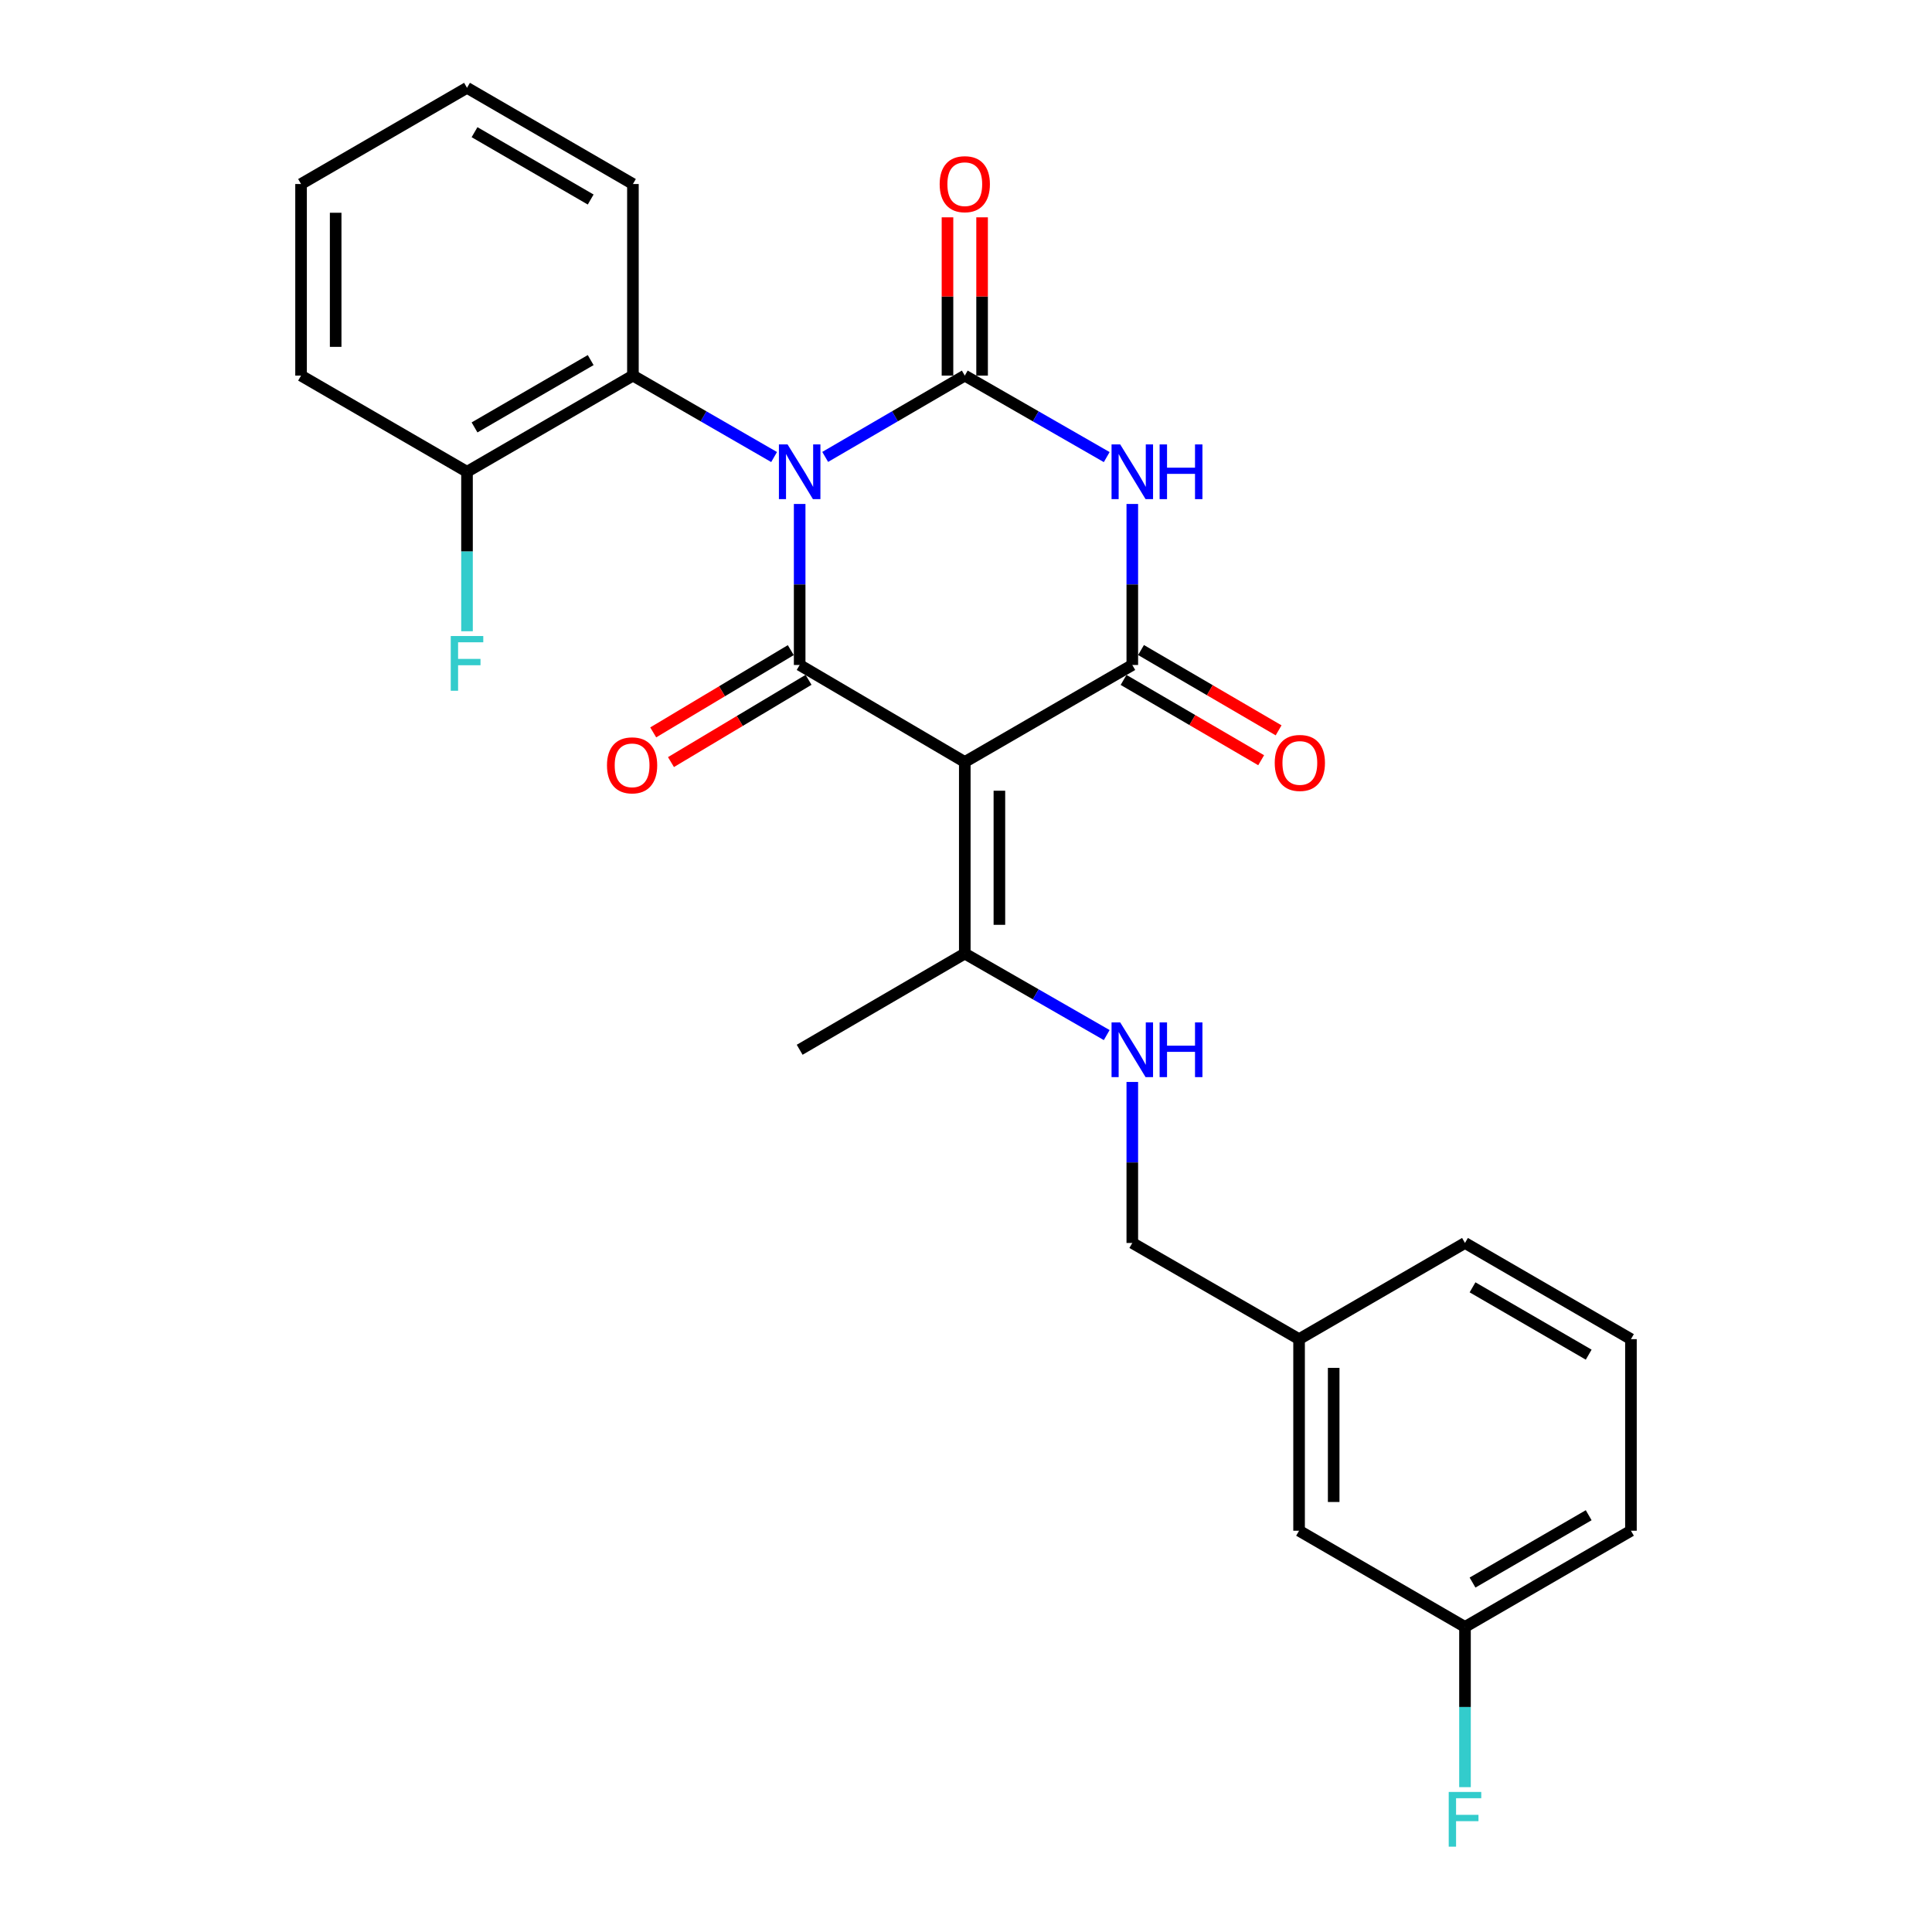 <?xml version='1.0' encoding='iso-8859-1'?>
<svg version='1.1' baseProfile='full'
              xmlns='http://www.w3.org/2000/svg'
                      xmlns:rdkit='http://www.rdkit.org/xml'
                      xmlns:xlink='http://www.w3.org/1999/xlink'
                  xml:space='preserve'
width='1000px' height='1000px' viewBox='0 0 1000 1000'>
<!-- END OF HEADER -->
<rect style='opacity:1.0;fill:#FFFFFF;stroke:none' width='1000' height='1000' x='0' y='0'> </rect>
<path class='bond-0' d='M 427.117,236.498 L 463.245,215.454' style='fill:none;fill-rule:evenodd;stroke:#0000FF;stroke-width:6px;stroke-linecap:butt;stroke-linejoin:miter;stroke-opacity:1' />
<path class='bond-0' d='M 463.245,215.454 L 499.373,194.41' style='fill:none;fill-rule:evenodd;stroke:#000000;stroke-width:6px;stroke-linecap:butt;stroke-linejoin:miter;stroke-opacity:1' />
<path class='bond-1' d='M 413.905,260.854 L 413.905,302.523' style='fill:none;fill-rule:evenodd;stroke:#0000FF;stroke-width:6px;stroke-linecap:butt;stroke-linejoin:miter;stroke-opacity:1' />
<path class='bond-1' d='M 413.905,302.523 L 413.905,344.191' style='fill:none;fill-rule:evenodd;stroke:#000000;stroke-width:6px;stroke-linecap:butt;stroke-linejoin:miter;stroke-opacity:1' />
<path class='bond-5' d='M 400.674,236.562 L 364.137,215.486' style='fill:none;fill-rule:evenodd;stroke:#0000FF;stroke-width:6px;stroke-linecap:butt;stroke-linejoin:miter;stroke-opacity:1' />
<path class='bond-5' d='M 364.137,215.486 L 327.6,194.41' style='fill:none;fill-rule:evenodd;stroke:#000000;stroke-width:6px;stroke-linecap:butt;stroke-linejoin:miter;stroke-opacity:1' />
<path class='bond-3' d='M 499.373,194.41 L 536.105,215.501' style='fill:none;fill-rule:evenodd;stroke:#000000;stroke-width:6px;stroke-linecap:butt;stroke-linejoin:miter;stroke-opacity:1' />
<path class='bond-3' d='M 536.105,215.501 L 572.836,236.592' style='fill:none;fill-rule:evenodd;stroke:#0000FF;stroke-width:6px;stroke-linecap:butt;stroke-linejoin:miter;stroke-opacity:1' />
<path class='bond-7' d='M 508.329,194.41 L 508.329,153.449' style='fill:none;fill-rule:evenodd;stroke:#000000;stroke-width:6px;stroke-linecap:butt;stroke-linejoin:miter;stroke-opacity:1' />
<path class='bond-7' d='M 508.329,153.449 L 508.329,112.488' style='fill:none;fill-rule:evenodd;stroke:#FF0000;stroke-width:6px;stroke-linecap:butt;stroke-linejoin:miter;stroke-opacity:1' />
<path class='bond-7' d='M 490.417,194.41 L 490.417,153.449' style='fill:none;fill-rule:evenodd;stroke:#000000;stroke-width:6px;stroke-linecap:butt;stroke-linejoin:miter;stroke-opacity:1' />
<path class='bond-7' d='M 490.417,153.449 L 490.417,112.488' style='fill:none;fill-rule:evenodd;stroke:#FF0000;stroke-width:6px;stroke-linecap:butt;stroke-linejoin:miter;stroke-opacity:1' />
<path class='bond-2' d='M 413.905,344.191 L 499.373,394.404' style='fill:none;fill-rule:evenodd;stroke:#000000;stroke-width:6px;stroke-linecap:butt;stroke-linejoin:miter;stroke-opacity:1' />
<path class='bond-8' d='M 409.308,336.505 L 373.705,357.795' style='fill:none;fill-rule:evenodd;stroke:#000000;stroke-width:6px;stroke-linecap:butt;stroke-linejoin:miter;stroke-opacity:1' />
<path class='bond-8' d='M 373.705,357.795 L 338.102,379.085' style='fill:none;fill-rule:evenodd;stroke:#FF0000;stroke-width:6px;stroke-linecap:butt;stroke-linejoin:miter;stroke-opacity:1' />
<path class='bond-8' d='M 418.501,351.878 L 382.898,373.168' style='fill:none;fill-rule:evenodd;stroke:#000000;stroke-width:6px;stroke-linecap:butt;stroke-linejoin:miter;stroke-opacity:1' />
<path class='bond-8' d='M 382.898,373.168 L 347.295,394.458' style='fill:none;fill-rule:evenodd;stroke:#FF0000;stroke-width:6px;stroke-linecap:butt;stroke-linejoin:miter;stroke-opacity:1' />
<path class='bond-6' d='M 499.373,394.404 L 499.373,493.565' style='fill:none;fill-rule:evenodd;stroke:#000000;stroke-width:6px;stroke-linecap:butt;stroke-linejoin:miter;stroke-opacity:1' />
<path class='bond-6' d='M 517.285,409.278 L 517.285,478.691' style='fill:none;fill-rule:evenodd;stroke:#000000;stroke-width:6px;stroke-linecap:butt;stroke-linejoin:miter;stroke-opacity:1' />
<path class='bond-26' d='M 499.373,394.404 L 586.076,344.191' style='fill:none;fill-rule:evenodd;stroke:#000000;stroke-width:6px;stroke-linecap:butt;stroke-linejoin:miter;stroke-opacity:1' />
<path class='bond-4' d='M 586.076,260.854 L 586.076,302.523' style='fill:none;fill-rule:evenodd;stroke:#0000FF;stroke-width:6px;stroke-linecap:butt;stroke-linejoin:miter;stroke-opacity:1' />
<path class='bond-4' d='M 586.076,302.523 L 586.076,344.191' style='fill:none;fill-rule:evenodd;stroke:#000000;stroke-width:6px;stroke-linecap:butt;stroke-linejoin:miter;stroke-opacity:1' />
<path class='bond-10' d='M 581.561,351.926 L 617.167,372.71' style='fill:none;fill-rule:evenodd;stroke:#000000;stroke-width:6px;stroke-linecap:butt;stroke-linejoin:miter;stroke-opacity:1' />
<path class='bond-10' d='M 617.167,372.71 L 652.773,393.493' style='fill:none;fill-rule:evenodd;stroke:#FF0000;stroke-width:6px;stroke-linecap:butt;stroke-linejoin:miter;stroke-opacity:1' />
<path class='bond-10' d='M 590.59,336.457 L 626.196,357.24' style='fill:none;fill-rule:evenodd;stroke:#000000;stroke-width:6px;stroke-linecap:butt;stroke-linejoin:miter;stroke-opacity:1' />
<path class='bond-10' d='M 626.196,357.24 L 661.802,378.024' style='fill:none;fill-rule:evenodd;stroke:#FF0000;stroke-width:6px;stroke-linecap:butt;stroke-linejoin:miter;stroke-opacity:1' />
<path class='bond-11' d='M 327.6,194.41 L 241.724,244.195' style='fill:none;fill-rule:evenodd;stroke:#000000;stroke-width:6px;stroke-linecap:butt;stroke-linejoin:miter;stroke-opacity:1' />
<path class='bond-11' d='M 305.735,186.382 L 245.622,221.231' style='fill:none;fill-rule:evenodd;stroke:#000000;stroke-width:6px;stroke-linecap:butt;stroke-linejoin:miter;stroke-opacity:1' />
<path class='bond-18' d='M 327.6,194.41 L 327.6,95.249' style='fill:none;fill-rule:evenodd;stroke:#000000;stroke-width:6px;stroke-linecap:butt;stroke-linejoin:miter;stroke-opacity:1' />
<path class='bond-9' d='M 499.373,493.565 L 536.105,514.66' style='fill:none;fill-rule:evenodd;stroke:#000000;stroke-width:6px;stroke-linecap:butt;stroke-linejoin:miter;stroke-opacity:1' />
<path class='bond-9' d='M 536.105,514.66 L 572.836,535.756' style='fill:none;fill-rule:evenodd;stroke:#0000FF;stroke-width:6px;stroke-linecap:butt;stroke-linejoin:miter;stroke-opacity:1' />
<path class='bond-19' d='M 499.373,493.565 L 413.905,543.359' style='fill:none;fill-rule:evenodd;stroke:#000000;stroke-width:6px;stroke-linecap:butt;stroke-linejoin:miter;stroke-opacity:1' />
<path class='bond-12' d='M 586.076,560.019 L 586.076,601.688' style='fill:none;fill-rule:evenodd;stroke:#0000FF;stroke-width:6px;stroke-linecap:butt;stroke-linejoin:miter;stroke-opacity:1' />
<path class='bond-12' d='M 586.076,601.688 L 586.076,643.356' style='fill:none;fill-rule:evenodd;stroke:#000000;stroke-width:6px;stroke-linecap:butt;stroke-linejoin:miter;stroke-opacity:1' />
<path class='bond-13' d='M 241.724,244.195 L 241.724,285.46' style='fill:none;fill-rule:evenodd;stroke:#000000;stroke-width:6px;stroke-linecap:butt;stroke-linejoin:miter;stroke-opacity:1' />
<path class='bond-13' d='M 241.724,285.46 L 241.724,326.726' style='fill:none;fill-rule:evenodd;stroke:#33CCCC;stroke-width:6px;stroke-linecap:butt;stroke-linejoin:miter;stroke-opacity:1' />
<path class='bond-21' d='M 241.724,244.195 L 155.827,194.41' style='fill:none;fill-rule:evenodd;stroke:#000000;stroke-width:6px;stroke-linecap:butt;stroke-linejoin:miter;stroke-opacity:1' />
<path class='bond-16' d='M 586.076,643.356 L 672.4,693.141' style='fill:none;fill-rule:evenodd;stroke:#000000;stroke-width:6px;stroke-linecap:butt;stroke-linejoin:miter;stroke-opacity:1' />
<path class='bond-14' d='M 672.4,792.302 L 672.4,693.141' style='fill:none;fill-rule:evenodd;stroke:#000000;stroke-width:6px;stroke-linecap:butt;stroke-linejoin:miter;stroke-opacity:1' />
<path class='bond-14' d='M 690.312,777.428 L 690.312,708.015' style='fill:none;fill-rule:evenodd;stroke:#000000;stroke-width:6px;stroke-linecap:butt;stroke-linejoin:miter;stroke-opacity:1' />
<path class='bond-15' d='M 672.4,792.302 L 758.276,842.096' style='fill:none;fill-rule:evenodd;stroke:#000000;stroke-width:6px;stroke-linecap:butt;stroke-linejoin:miter;stroke-opacity:1' />
<path class='bond-17' d='M 758.276,842.096 L 758.276,883.561' style='fill:none;fill-rule:evenodd;stroke:#000000;stroke-width:6px;stroke-linecap:butt;stroke-linejoin:miter;stroke-opacity:1' />
<path class='bond-17' d='M 758.276,883.561 L 758.276,925.026' style='fill:none;fill-rule:evenodd;stroke:#33CCCC;stroke-width:6px;stroke-linecap:butt;stroke-linejoin:miter;stroke-opacity:1' />
<path class='bond-28' d='M 758.276,842.096 L 844.173,792.302' style='fill:none;fill-rule:evenodd;stroke:#000000;stroke-width:6px;stroke-linecap:butt;stroke-linejoin:miter;stroke-opacity:1' />
<path class='bond-28' d='M 762.178,819.131 L 822.305,784.275' style='fill:none;fill-rule:evenodd;stroke:#000000;stroke-width:6px;stroke-linecap:butt;stroke-linejoin:miter;stroke-opacity:1' />
<path class='bond-23' d='M 672.4,693.141 L 758.276,643.356' style='fill:none;fill-rule:evenodd;stroke:#000000;stroke-width:6px;stroke-linecap:butt;stroke-linejoin:miter;stroke-opacity:1' />
<path class='bond-24' d='M 327.6,95.249 L 241.724,45.455' style='fill:none;fill-rule:evenodd;stroke:#000000;stroke-width:6px;stroke-linecap:butt;stroke-linejoin:miter;stroke-opacity:1' />
<path class='bond-24' d='M 305.734,103.275 L 245.62,68.419' style='fill:none;fill-rule:evenodd;stroke:#000000;stroke-width:6px;stroke-linecap:butt;stroke-linejoin:miter;stroke-opacity:1' />
<path class='bond-20' d='M 844.173,693.141 L 758.276,643.356' style='fill:none;fill-rule:evenodd;stroke:#000000;stroke-width:6px;stroke-linecap:butt;stroke-linejoin:miter;stroke-opacity:1' />
<path class='bond-20' d='M 822.307,701.17 L 762.179,666.321' style='fill:none;fill-rule:evenodd;stroke:#000000;stroke-width:6px;stroke-linecap:butt;stroke-linejoin:miter;stroke-opacity:1' />
<path class='bond-22' d='M 844.173,693.141 L 844.173,792.302' style='fill:none;fill-rule:evenodd;stroke:#000000;stroke-width:6px;stroke-linecap:butt;stroke-linejoin:miter;stroke-opacity:1' />
<path class='bond-27' d='M 155.827,194.41 L 155.827,95.249' style='fill:none;fill-rule:evenodd;stroke:#000000;stroke-width:6px;stroke-linecap:butt;stroke-linejoin:miter;stroke-opacity:1' />
<path class='bond-27' d='M 173.739,179.536 L 173.739,110.123' style='fill:none;fill-rule:evenodd;stroke:#000000;stroke-width:6px;stroke-linecap:butt;stroke-linejoin:miter;stroke-opacity:1' />
<path class='bond-25' d='M 241.724,45.455 L 155.827,95.249' style='fill:none;fill-rule:evenodd;stroke:#000000;stroke-width:6px;stroke-linecap:butt;stroke-linejoin:miter;stroke-opacity:1' />
<path  class='atom-0' d='M 407.645 230.035
L 416.925 245.035
Q 417.845 246.515, 419.325 249.195
Q 420.805 251.875, 420.885 252.035
L 420.885 230.035
L 424.645 230.035
L 424.645 258.355
L 420.765 258.355
L 410.805 241.955
Q 409.645 240.035, 408.405 237.835
Q 407.205 235.635, 406.845 234.955
L 406.845 258.355
L 403.165 258.355
L 403.165 230.035
L 407.645 230.035
' fill='#0000FF'/>
<path  class='atom-4' d='M 579.816 230.035
L 589.096 245.035
Q 590.016 246.515, 591.496 249.195
Q 592.976 251.875, 593.056 252.035
L 593.056 230.035
L 596.816 230.035
L 596.816 258.355
L 592.936 258.355
L 582.976 241.955
Q 581.816 240.035, 580.576 237.835
Q 579.376 235.635, 579.016 234.955
L 579.016 258.355
L 575.336 258.355
L 575.336 230.035
L 579.816 230.035
' fill='#0000FF'/>
<path  class='atom-4' d='M 600.216 230.035
L 604.056 230.035
L 604.056 242.075
L 618.536 242.075
L 618.536 230.035
L 622.376 230.035
L 622.376 258.355
L 618.536 258.355
L 618.536 245.275
L 604.056 245.275
L 604.056 258.355
L 600.216 258.355
L 600.216 230.035
' fill='#0000FF'/>
<path  class='atom-8' d='M 486.373 95.329
Q 486.373 88.529, 489.733 84.729
Q 493.093 80.929, 499.373 80.929
Q 505.653 80.929, 509.013 84.729
Q 512.373 88.529, 512.373 95.329
Q 512.373 102.209, 508.973 106.129
Q 505.573 110.009, 499.373 110.009
Q 493.133 110.009, 489.733 106.129
Q 486.373 102.249, 486.373 95.329
M 499.373 106.809
Q 503.693 106.809, 506.013 103.929
Q 508.373 101.009, 508.373 95.329
Q 508.373 89.769, 506.013 86.969
Q 503.693 84.129, 499.373 84.129
Q 495.053 84.129, 492.693 86.929
Q 490.373 89.729, 490.373 95.329
Q 490.373 101.049, 492.693 103.929
Q 495.053 106.809, 499.373 106.809
' fill='#FF0000'/>
<path  class='atom-9' d='M 314.172 396.136
Q 314.172 389.336, 317.532 385.536
Q 320.892 381.736, 327.172 381.736
Q 333.452 381.736, 336.812 385.536
Q 340.172 389.336, 340.172 396.136
Q 340.172 403.016, 336.772 406.936
Q 333.372 410.816, 327.172 410.816
Q 320.932 410.816, 317.532 406.936
Q 314.172 403.056, 314.172 396.136
M 327.172 407.616
Q 331.492 407.616, 333.812 404.736
Q 336.172 401.816, 336.172 396.136
Q 336.172 390.576, 333.812 387.776
Q 331.492 384.936, 327.172 384.936
Q 322.852 384.936, 320.492 387.736
Q 318.172 390.536, 318.172 396.136
Q 318.172 401.856, 320.492 404.736
Q 322.852 407.616, 327.172 407.616
' fill='#FF0000'/>
<path  class='atom-10' d='M 579.816 529.199
L 589.096 544.199
Q 590.016 545.679, 591.496 548.359
Q 592.976 551.039, 593.056 551.199
L 593.056 529.199
L 596.816 529.199
L 596.816 557.519
L 592.936 557.519
L 582.976 541.119
Q 581.816 539.199, 580.576 536.999
Q 579.376 534.799, 579.016 534.119
L 579.016 557.519
L 575.336 557.519
L 575.336 529.199
L 579.816 529.199
' fill='#0000FF'/>
<path  class='atom-10' d='M 600.216 529.199
L 604.056 529.199
L 604.056 541.239
L 618.536 541.239
L 618.536 529.199
L 622.376 529.199
L 622.376 557.519
L 618.536 557.519
L 618.536 544.439
L 604.056 544.439
L 604.056 557.519
L 600.216 557.519
L 600.216 529.199
' fill='#0000FF'/>
<path  class='atom-11' d='M 659.798 394.892
Q 659.798 388.092, 663.158 384.292
Q 666.518 380.492, 672.798 380.492
Q 679.078 380.492, 682.438 384.292
Q 685.798 388.092, 685.798 394.892
Q 685.798 401.772, 682.398 405.692
Q 678.998 409.572, 672.798 409.572
Q 666.558 409.572, 663.158 405.692
Q 659.798 401.812, 659.798 394.892
M 672.798 406.372
Q 677.118 406.372, 679.438 403.492
Q 681.798 400.572, 681.798 394.892
Q 681.798 389.332, 679.438 386.532
Q 677.118 383.692, 672.798 383.692
Q 668.478 383.692, 666.118 386.492
Q 663.798 389.292, 663.798 394.892
Q 663.798 400.612, 666.118 403.492
Q 668.478 406.372, 672.798 406.372
' fill='#FF0000'/>
<path  class='atom-14' d='M 233.304 329.206
L 250.144 329.206
L 250.144 332.446
L 237.104 332.446
L 237.104 341.046
L 248.704 341.046
L 248.704 344.326
L 237.104 344.326
L 237.104 357.526
L 233.304 357.526
L 233.304 329.206
' fill='#33CCCC'/>
<path  class='atom-18' d='M 749.856 927.515
L 766.696 927.515
L 766.696 930.755
L 753.656 930.755
L 753.656 939.355
L 765.256 939.355
L 765.256 942.635
L 753.656 942.635
L 753.656 955.835
L 749.856 955.835
L 749.856 927.515
' fill='#33CCCC'/>
</svg>

